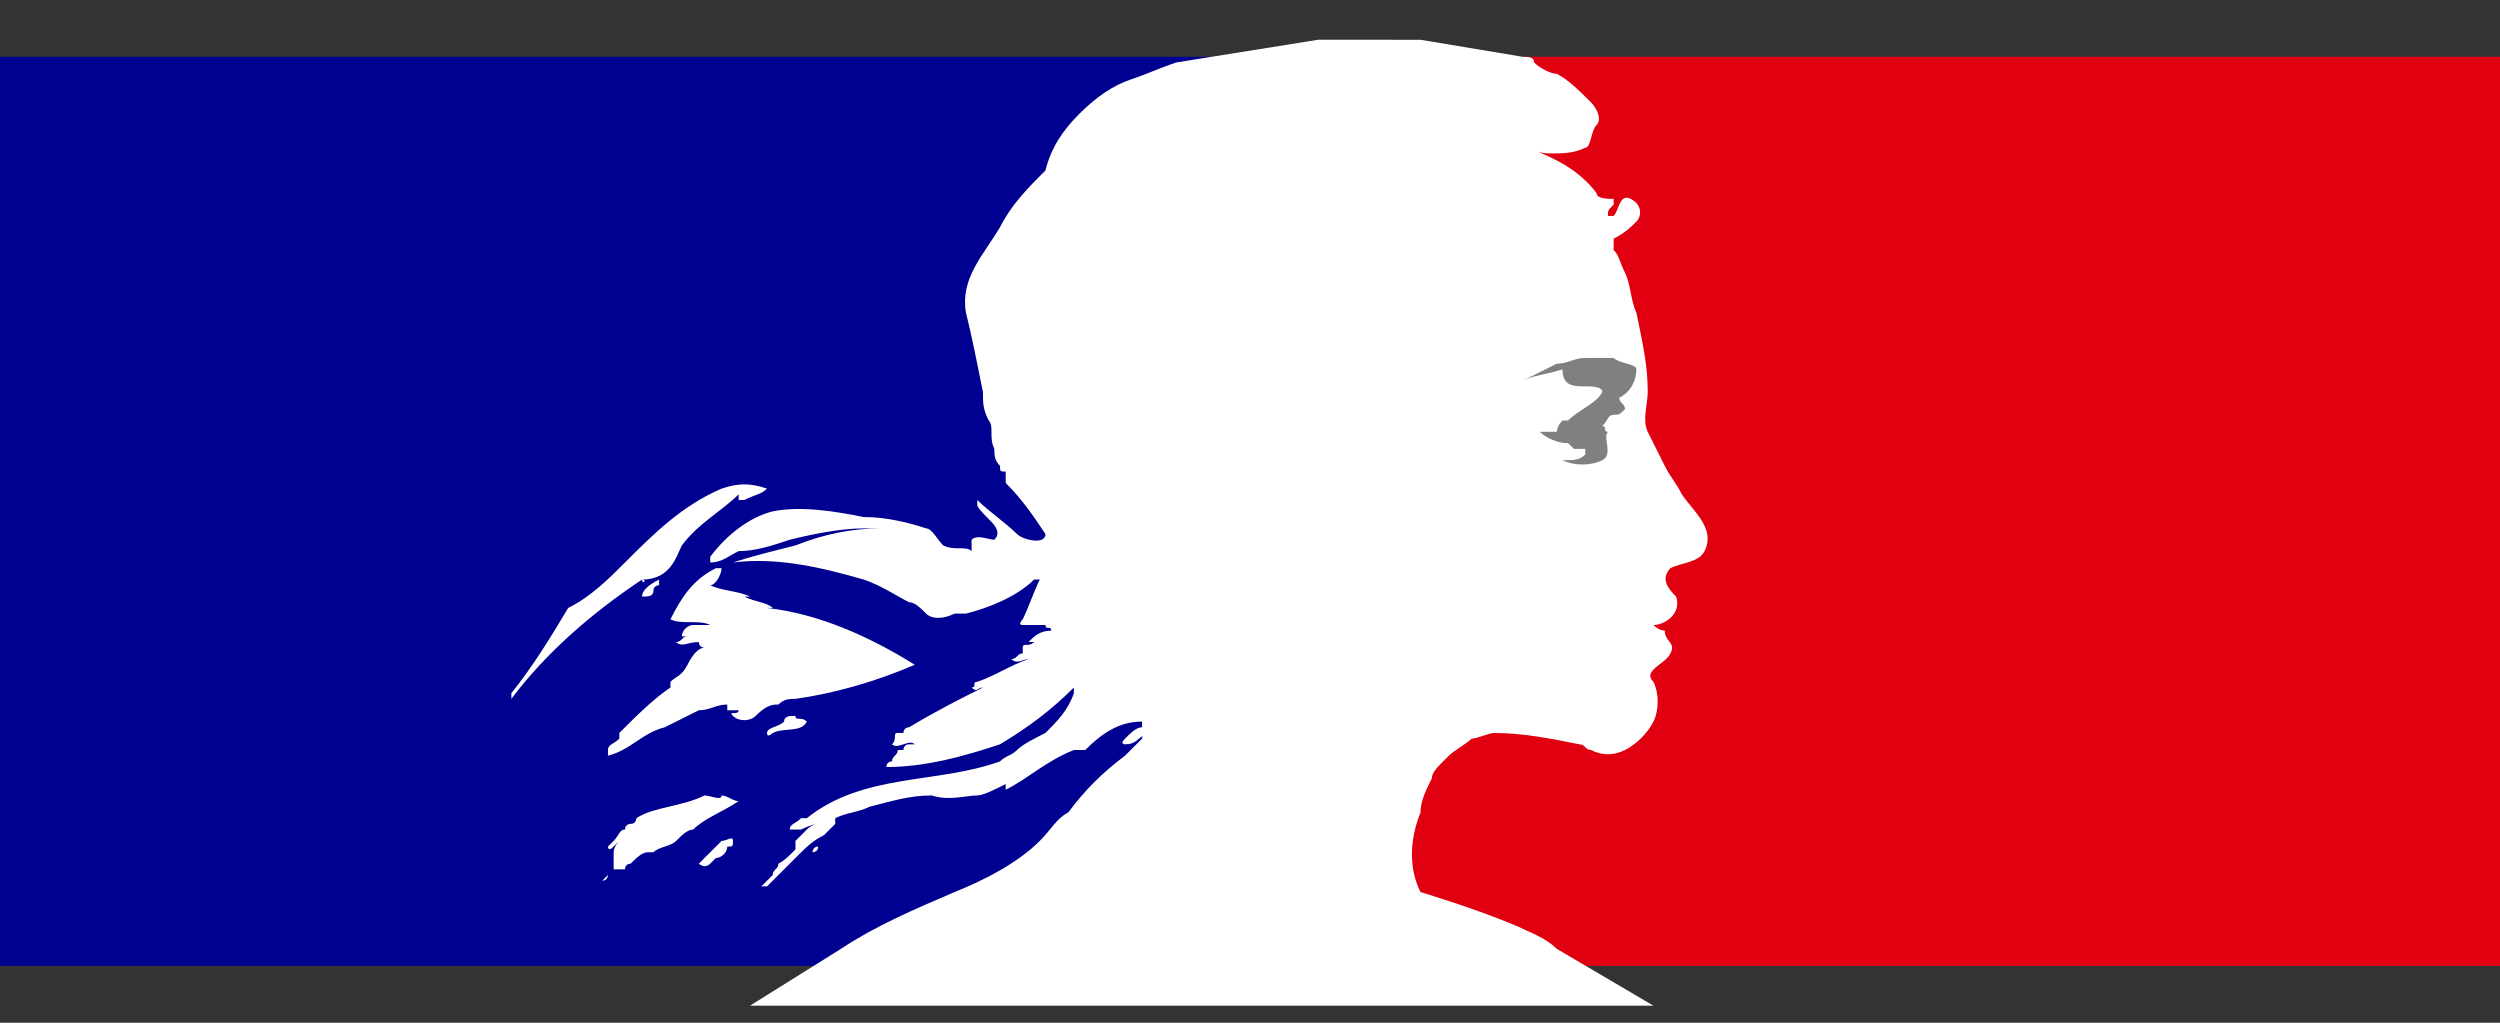 <svg viewBox="0 0 44 18" width="66" height="27" xmlns="http://www.w3.org/2000/svg">
  <rect x="0" y="0" width="44" height="18" fill="#333333" stroke="none"/>
  <defs>
      <linearGradient id="gradient">
        <stop offset="0%"  stop-color="#000091" />
        <stop offset="50%"  stop-color="#000091" />
        <stop offset="50%" stop-color="#e1000f" />
        <stop offset="100%" stop-color="#e1000f" />
      </linearGradient>
  </defs>
  <rect fill="url(#gradient)" x="0" y="1" width="44" height="16" />
  <path fill="#fff" d="M11.3 10.2c-.9.6-1.7 1.3-2.3 2.1v-.1c.4-.5.7-1 1-1.5.4-.2.7-.5 1-.8.5-.5 1-1 1.7-1.3.3-.1.5-.1.8 0-.1.1-.2.1-.4.2H13v-.1c-.3.3-.7.5-1 .9-.1.2-.2.6-.7.6 0 .1.1 0 0 0zm1.6 4.6c0-.1-.1 0-.2 0l-.1.1-.1.1-.2.2s.1.1.2 0l.1-.1c.1 0 .2-.1.2-.2.1 0 .1 0 .1-.1 0 .1 0 0 0 0zm-1.6-4.3c.1 0 .2 0 .2-.1s.1-.1.1-.1v-.1c-.2.1-.3.2-.3.3zm2.4 1.9s0-.1 0 0c.1-.1.2-.1.3-.1.7-.1 1.4-.3 2.1-.6-.8-.5-1.7-.9-2.6-1h.1c-.1-.1-.3-.1-.5-.2h.1c-.2-.1-.5-.1-.7-.2.1 0 .2-.2.2-.3h-.1c-.4.2-.6.5-.8.9.2.1.5 0 .7.1h-.3c-.1 0-.2.1-.2.2h.1c-.1 0-.1.1-.2.1.1.1.2 0 .4 0 0 .1.1.1.1.1-.1 0-.2.1-.3.3-.1.2-.2.2-.3.3v.1c-.3.2-.6.5-.9.8v.1c-.1.1-.2.1-.2.2v.1c.4-.1.6-.4 1-.5l.6-.3c.2 0 .3-.1.5-.1v.1h.2c0 .1-.2 0-.1.1s.3.1.4 0c.2-.2.3-.2.4-.2zM12.4 14c-.4.2-.9.2-1.2.4 0 0 0 .1-.1.1 0 0-.1 0-.1.1-.1 0-.1.1-.2.2l-.1.1s0 .1.1 0l.1-.1s-.1.1-.1.2V15.3l-.1.1s0 .1-.1.1l-.1.1.2-.2.1-.1h.2s0-.1.1-.1c.1-.1.2-.2.3-.2h.1c.1-.1.3-.1.4-.2.1-.1.2-.2.3-.2.2-.2.5-.3.8-.5-.1 0-.2-.1-.3-.1 0 .1-.2 0-.3 0zM30 9.7c-.1.2-.4.2-.6.3-.2.2 0 .4.1.5.1.3-.2.5-.4.5.1.1.2.1.2.1 0 .2.2.2.1.4s-.5.3-.3.5c.1.2.1.5 0 .7-.1.2-.3.4-.5.5-.2.1-.4.1-.6 0-.1 0-.1-.1-.2-.1-.5-.1-1-.2-1.5-.2-.1 0-.3.1-.4.1-.1.1-.3.2-.4.3l-.1.1c-.1.1-.2.2-.2.3-.1.2-.2.4-.2.6-.2.5-.2 1 0 1.4 0 0 1 .3 1.7.6.2.1.5.2.7.4l1.7 1H13.2l1.6-1c.6-.4 1.3-.7 2-1 .5-.2 1.1-.5 1.5-.9.2-.2.3-.4.5-.5.3-.4.6-.7 1-1l.3-.3s0-.1.1-.1c-.2.1-.2.2-.4.2 0 0-.1 0 0-.1s.2-.2.3-.2v-.1c-.4 0-.7.2-1 .5h-.2c-.5.2-.8.5-1.2.7v-.1c-.2.1-.4.2-.5.2-.2 0-.5.1-.8 0-.4 0-.7.1-1.1.2-.2.1-.4.1-.6.2v.1l-.2.2c-.2.1-.3.2-.5.4l-.5.5h-.1l.1-.1.1-.1c0-.1.1-.1.1-.2.2-.1.3-.3.5-.4 0 0-.1 0 0 0 0 0 0-.1.1-.1l-.1.1c-.1.1-.1.2-.2.2v-.1-.1l.2-.2c.1-.1.2-.1.3-.2h.1c-.2.1-.3.1-.5.2H14h-.1c0-.1.1-.1.2-.2h.1c1-.8 2.3-.6 3.4-1 .1-.1.2-.1.3-.2.1-.1.3-.2.5-.3.2-.2.4-.4.5-.7v-.1c-.4.4-.8.7-1.3 1-.6.2-1.3.4-2 .4 0-.1.1-.1.1-.1 0-.1.1-.1.1-.2h.1s0-.1.1-.1h.1c-.1-.1-.3.1-.4 0 .1-.1 0-.2.1-.2h.1s0-.1.1-.1c.5-.3.9-.5 1.3-.7-.1 0-.1.1-.2 0 .1 0 0-.1.1-.1.3-.1.6-.3.9-.4-.1 0-.2.1-.3 0 .1 0 .1-.1.2-.1v-.1h0c0-.1.1 0 .2-.1h-.1c.1-.1.2-.2.4-.2 0-.1-.1 0-.1-.1h.1-.5c-.1 0 0-.1 0-.1.1-.2.2-.5.3-.7h-.1c-.3.3-.8.5-1.2.6h-.2c-.2.1-.4.1-.5 0-.1-.1-.2-.2-.3-.2-.2-.1-.5-.3-.8-.4-.7-.2-1.5-.4-2.3-.3.3-.1.7-.2 1.1-.3.5-.2 1-.3 1.5-.3h-.3c-.4 0-.9.1-1.3.2-.3.1-.6.2-.9.2-.2.1-.3.2-.5.2v-.1c.3-.4.7-.7 1.1-.8.5-.1 1.1 0 1.6.1.4 0 .8.1 1.1.2.1 0 .2.2.3.3.2.1.4 0 .5.1v-.2c.1-.1.3 0 .4 0 .2-.2-.2-.4-.3-.6v-.1c.2.2.5.4.7.6.1.1.5.2.5 0-.2-.3-.4-.6-.7-.9v-.2c-.1 0-.1 0-.1-.1-.1-.1-.1-.2-.1-.3-.1-.2 0-.4-.1-.5-.1-.2-.1-.3-.1-.5-.1-.5-.2-1-.3-1.4-.1-.6.3-1 .6-1.5.2-.4.5-.7.8-1 .1-.4.3-.7.6-1 .3-.3.6-.5.9-.6.3-.1.5-.2.8-.3l2.5-.4H25l1.8.3c.1 0 .2 0 .2.1.1.1.3.2.4.2.2.1.4.3.6.5.1.1.2.3.1.4-.1.1-.1.4-.2.4-.2.1-.4.1-.6.1-.1 0-.2 0-.4-.1.5.2.9.4 1.2.8 0 .1.2.1.3.1v.1c-.1.1-.1.1-.1.2h.1c.1-.1.1-.4.3-.3.2.1.2.3.1.4-.1.1-.2.2-.4.3v.2c.1.1.1.2.2.4s.1.5.2.7c.1.5.2.9.2 1.4 0 .2-.1.5 0 .7l.3.6c.1.2.2.3.3.5.2.3.6.6.4 1zm-15.6 5.2c-.1 0-.1.1-.1.1s.1 0 .1-.1zm5.8-1.8c-.1.1 0 0 0 0zm-6.7-.2c0 .1.1 0 .1 0 .2-.1.5 0 .6-.2-.1-.1-.2 0-.2-.1-.1 0-.2 0-.2.1-.1.1-.3.1-.3.2z" />
  <path fill="gray" d="M27.9 6.8c.1 0 .3 0 .3.1-.1.2-.4.3-.6.5h-.1c-.1.1-.1.2-.1.2h-.3c.1.1.3.2.5.2l.1.1h.2V8c-.1.1-.2.1-.4.1.2.1.5.1.7 0 .2-.1 0-.4.1-.5-.1 0 0-.1-.1-.1.1-.1.1-.2.2-.2s.1 0 .2-.1c0-.1-.1-.1-.1-.2.2-.1.3-.3.3-.5 0-.1-.3-.1-.4-.2h-.5c-.2 0-.3.1-.5.1l-.6.3c.2-.1.4-.1.7-.2 0 .3.2.3.4.3 "/>
</svg>